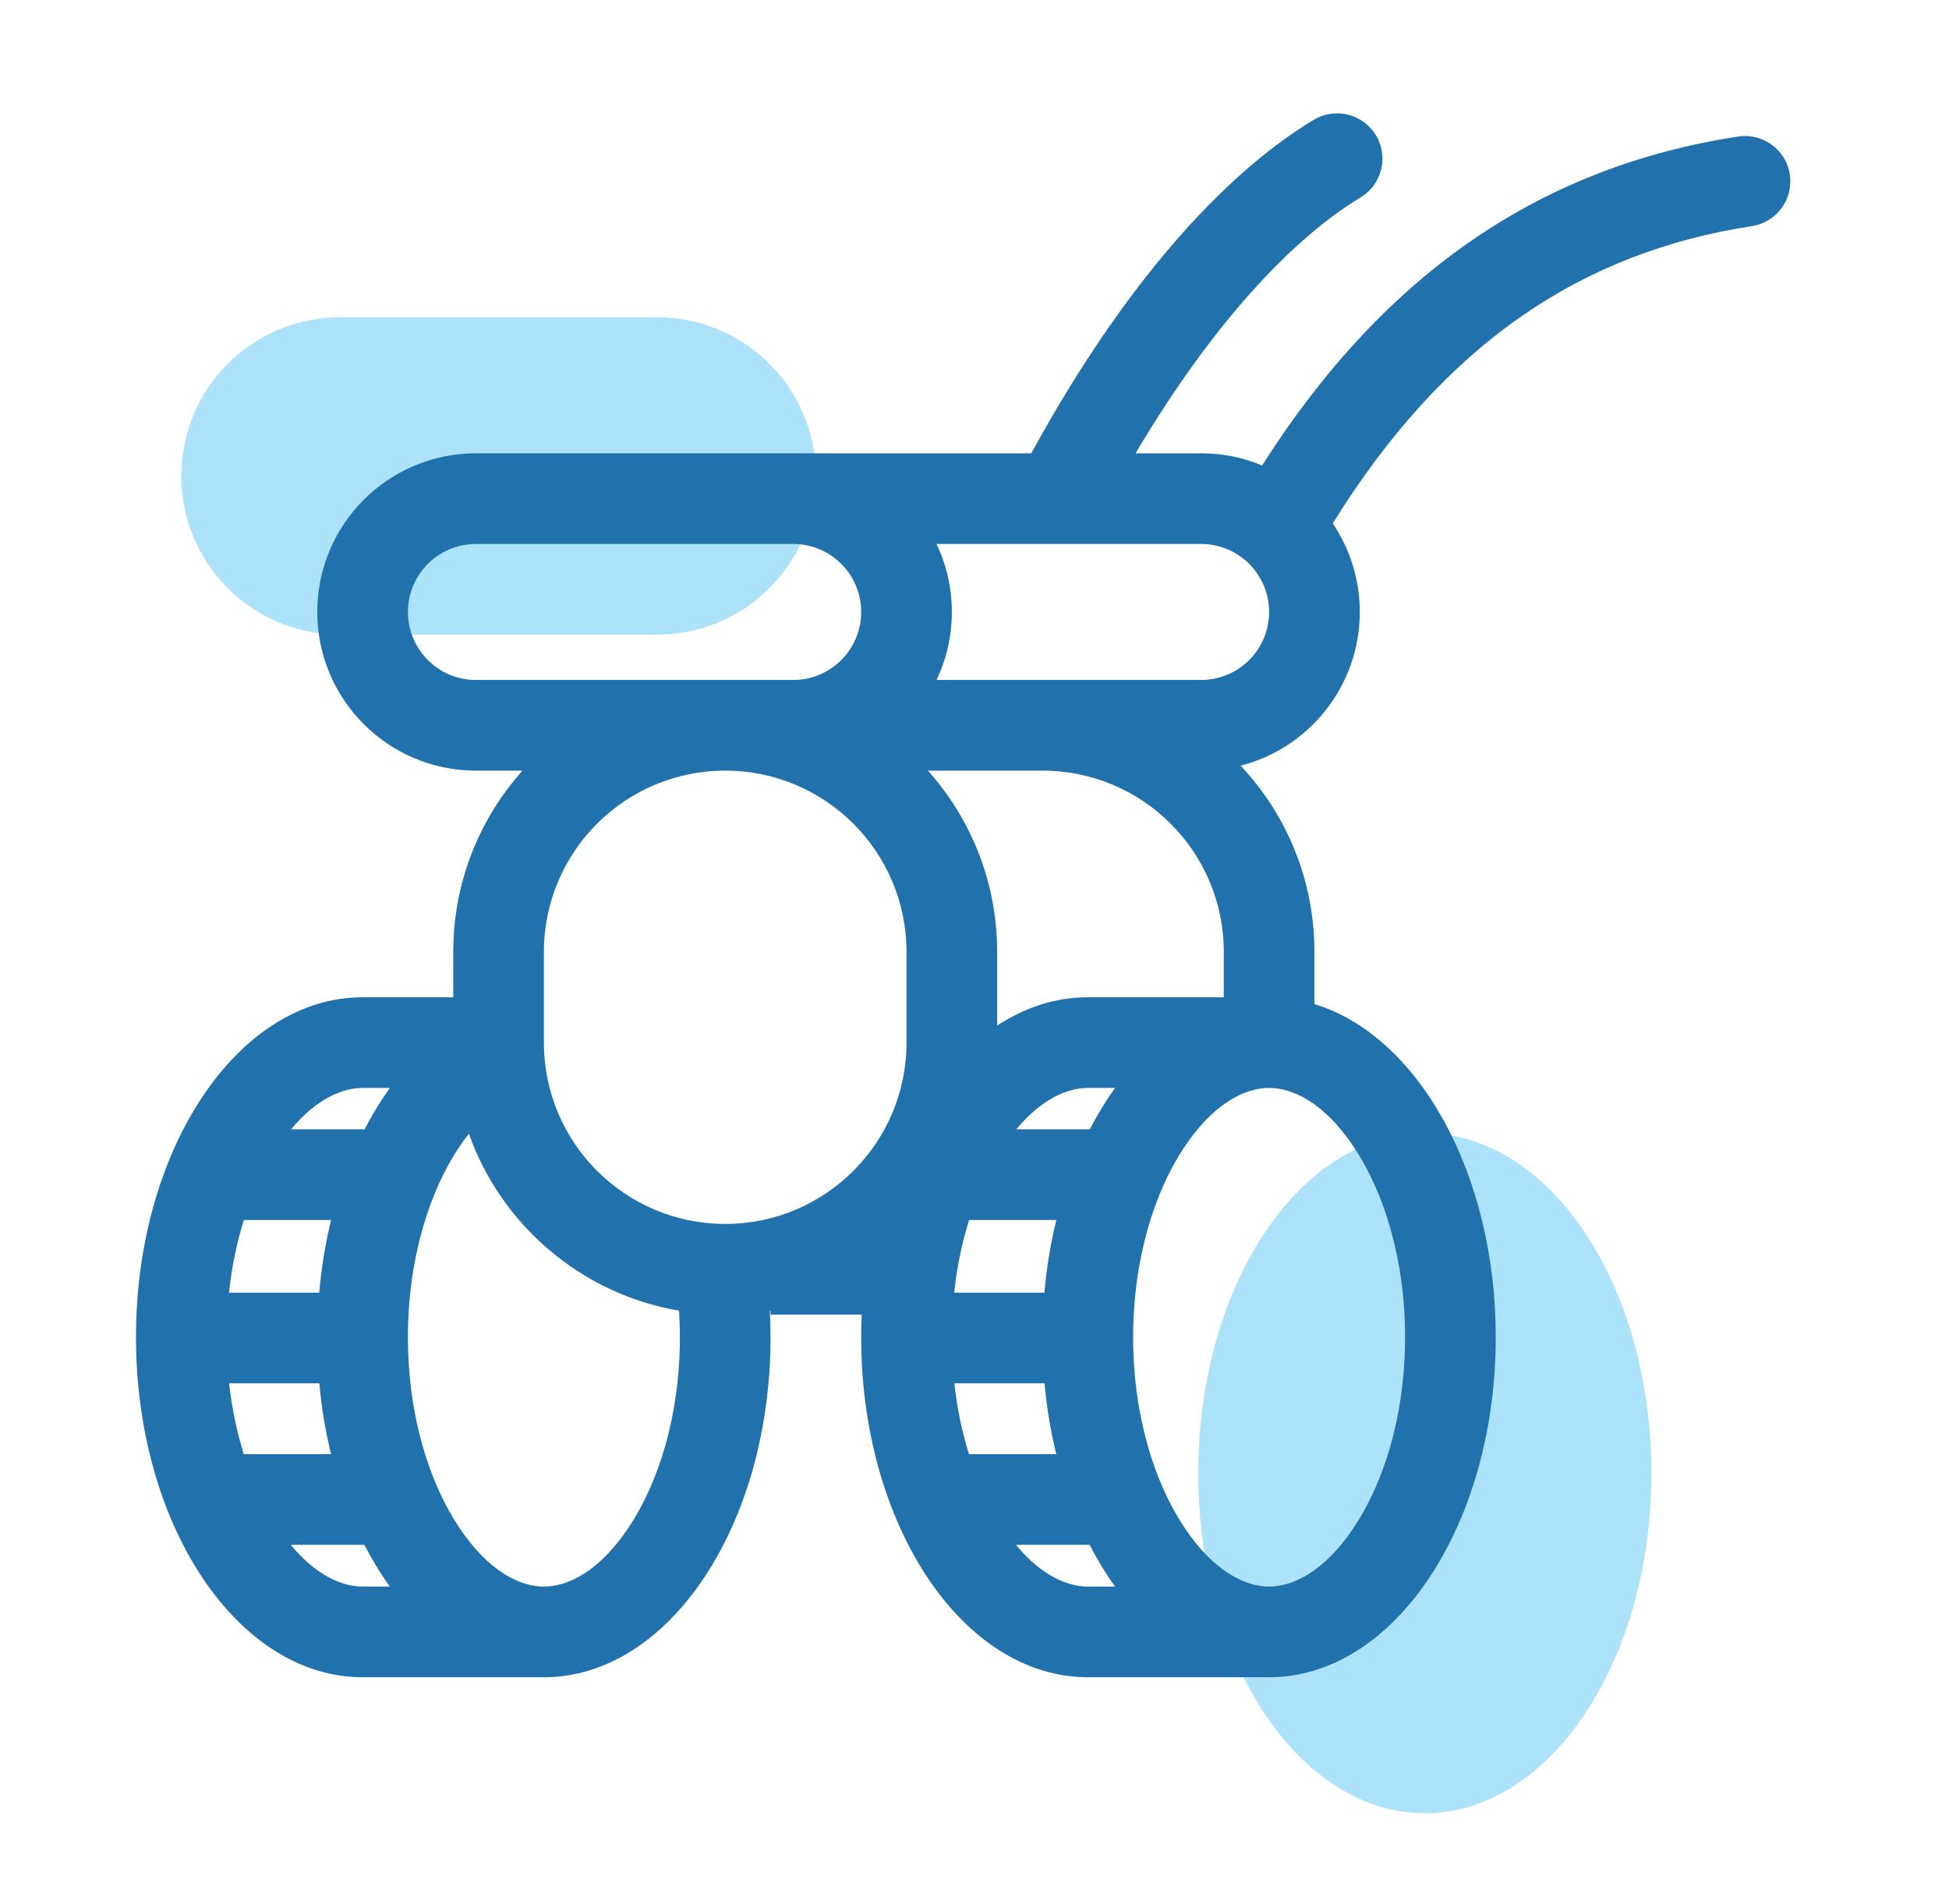 <svg width="43" height="42" viewBox="0 0 43 42" fill="none" xmlns="http://www.w3.org/2000/svg">
<path d="M7.5 7C5.567 7 4 8.567 4 10.5C4 12.433 5.567 14 7.5 14H14.5C16.433 14 18 12.433 18 10.5C18 8.567 16.433 7 14.5 7H7.5Z" fill="#ACE2FA"/>
<path d="M31.436 40C34.197 40 36.435 36.642 36.435 32.5C36.435 28.358 34.197 25 31.436 25C28.674 25 26.436 28.358 26.436 32.5C26.436 36.642 28.674 40 31.436 40Z" fill="#ACE2FA"/>
<path fill-rule="evenodd" clip-rule="evenodd" d="M30.015 4.357C30.488 4.073 30.642 3.459 30.358 2.986C30.073 2.512 29.459 2.358 28.985 2.643C27.278 3.667 25.007 5.876 22.753 10H10.5C8.567 10 7 11.567 7 13.5C7 15.425 8.555 16.988 10.477 17L10.5 17H11.528C10.578 18.061 10 19.463 10 21V22H8C5.239 22 3 25.358 3 29.5C3 33.642 5.239 37 8 37H12C14.761 37 17 33.642 17 29.5C17 29.305 16.995 29.111 16.985 28.919L17 28.917V29H19.011C19.004 29.165 19 29.332 19 29.5C19 33.642 21.239 37 24 37H28C30.761 37 33 33.642 33 29.5C33 25.872 31.282 22.845 29 22.15V21C29 19.41 28.381 17.964 27.372 16.891C28.883 16.503 30 15.132 30 13.5C30 12.776 29.78 12.104 29.404 11.546C31.89 7.542 34.928 5.561 38.652 4.988C39.198 4.904 39.572 4.394 39.488 3.848C39.404 3.302 38.894 2.928 38.348 3.012C34.041 3.674 30.575 5.981 27.845 10.268C27.431 10.095 26.977 10 26.5 10H25.053C26.991 6.732 28.808 5.081 30.015 4.357ZM27 22V21C27 18.791 25.209 17 23 17H20.472C21.422 18.061 22 19.463 22 21V22.624C22.613 22.223 23.289 22 24 22H27ZM10.5 12H17.5C18.328 12 19 12.672 19 13.5C19 14.328 18.328 15 17.5 15H10.5C9.672 15 9 14.328 9 13.5C9 12.672 9.672 12 10.5 12ZM21 13.5C21 14.037 20.879 14.545 20.663 15H26.5C27.328 15 28 14.328 28 13.5C28 12.672 27.328 12 26.5 12H20.663C20.879 12.455 21 12.963 21 13.5ZM12 21C12 18.791 13.791 17 16 17C18.209 17 20 18.791 20 21V23C20 25.209 18.209 27 16 27C13.791 27 12 25.209 12 23V21ZM8.601 24H8C7.569 24 6.995 24.224 6.421 24.913H8.044C8.213 24.586 8.399 24.281 8.601 24ZM15 29.5C15 29.301 14.994 29.106 14.982 28.914C12.824 28.545 11.06 27.025 10.344 25.008C10.272 25.099 10.2 25.199 10.129 25.306C9.471 26.292 9 27.769 9 29.5C9 31.231 9.471 32.708 10.129 33.694C10.795 34.694 11.496 35 12 35C12.504 35 13.205 34.694 13.871 33.694C14.529 32.708 15 31.231 15 29.5ZM8.601 35C8.397 34.717 8.21 34.409 8.04 34.079H6.414C6.99 34.775 7.568 35 8 35H8.601ZM7.304 32.079C7.182 31.581 7.094 31.058 7.045 30.516H5.055C5.117 31.077 5.229 31.601 5.378 32.079H7.304ZM7.043 28.516C7.091 27.96 7.18 27.424 7.305 26.913H5.381C5.227 27.402 5.113 27.94 5.052 28.516H7.043ZM24.601 24H24C23.569 24 22.995 24.224 22.421 24.913H24.044C24.213 24.586 24.399 24.281 24.601 24ZM21.052 28.516C21.113 27.94 21.227 27.402 21.381 26.913H23.305C23.18 27.424 23.091 27.96 23.043 28.516H21.052ZM21.055 30.516C21.117 31.077 21.229 31.601 21.378 32.079H23.304C23.182 31.581 23.094 31.058 23.046 30.516H21.055ZM24 35C23.568 35 22.99 34.775 22.414 34.079H24.04C24.21 34.409 24.397 34.717 24.601 35H24ZM31 29.5C31 31.231 30.529 32.708 29.871 33.694C29.205 34.694 28.504 35 28 35C27.496 35 26.795 34.694 26.129 33.694C25.471 32.708 25 31.231 25 29.5C25 27.769 25.471 26.292 26.129 25.306C26.795 24.306 27.496 24 28 24C28.504 24 29.205 24.306 29.871 25.306C30.529 26.292 31 27.769 31 29.5Z" fill="#2171AD"/>
</svg>
